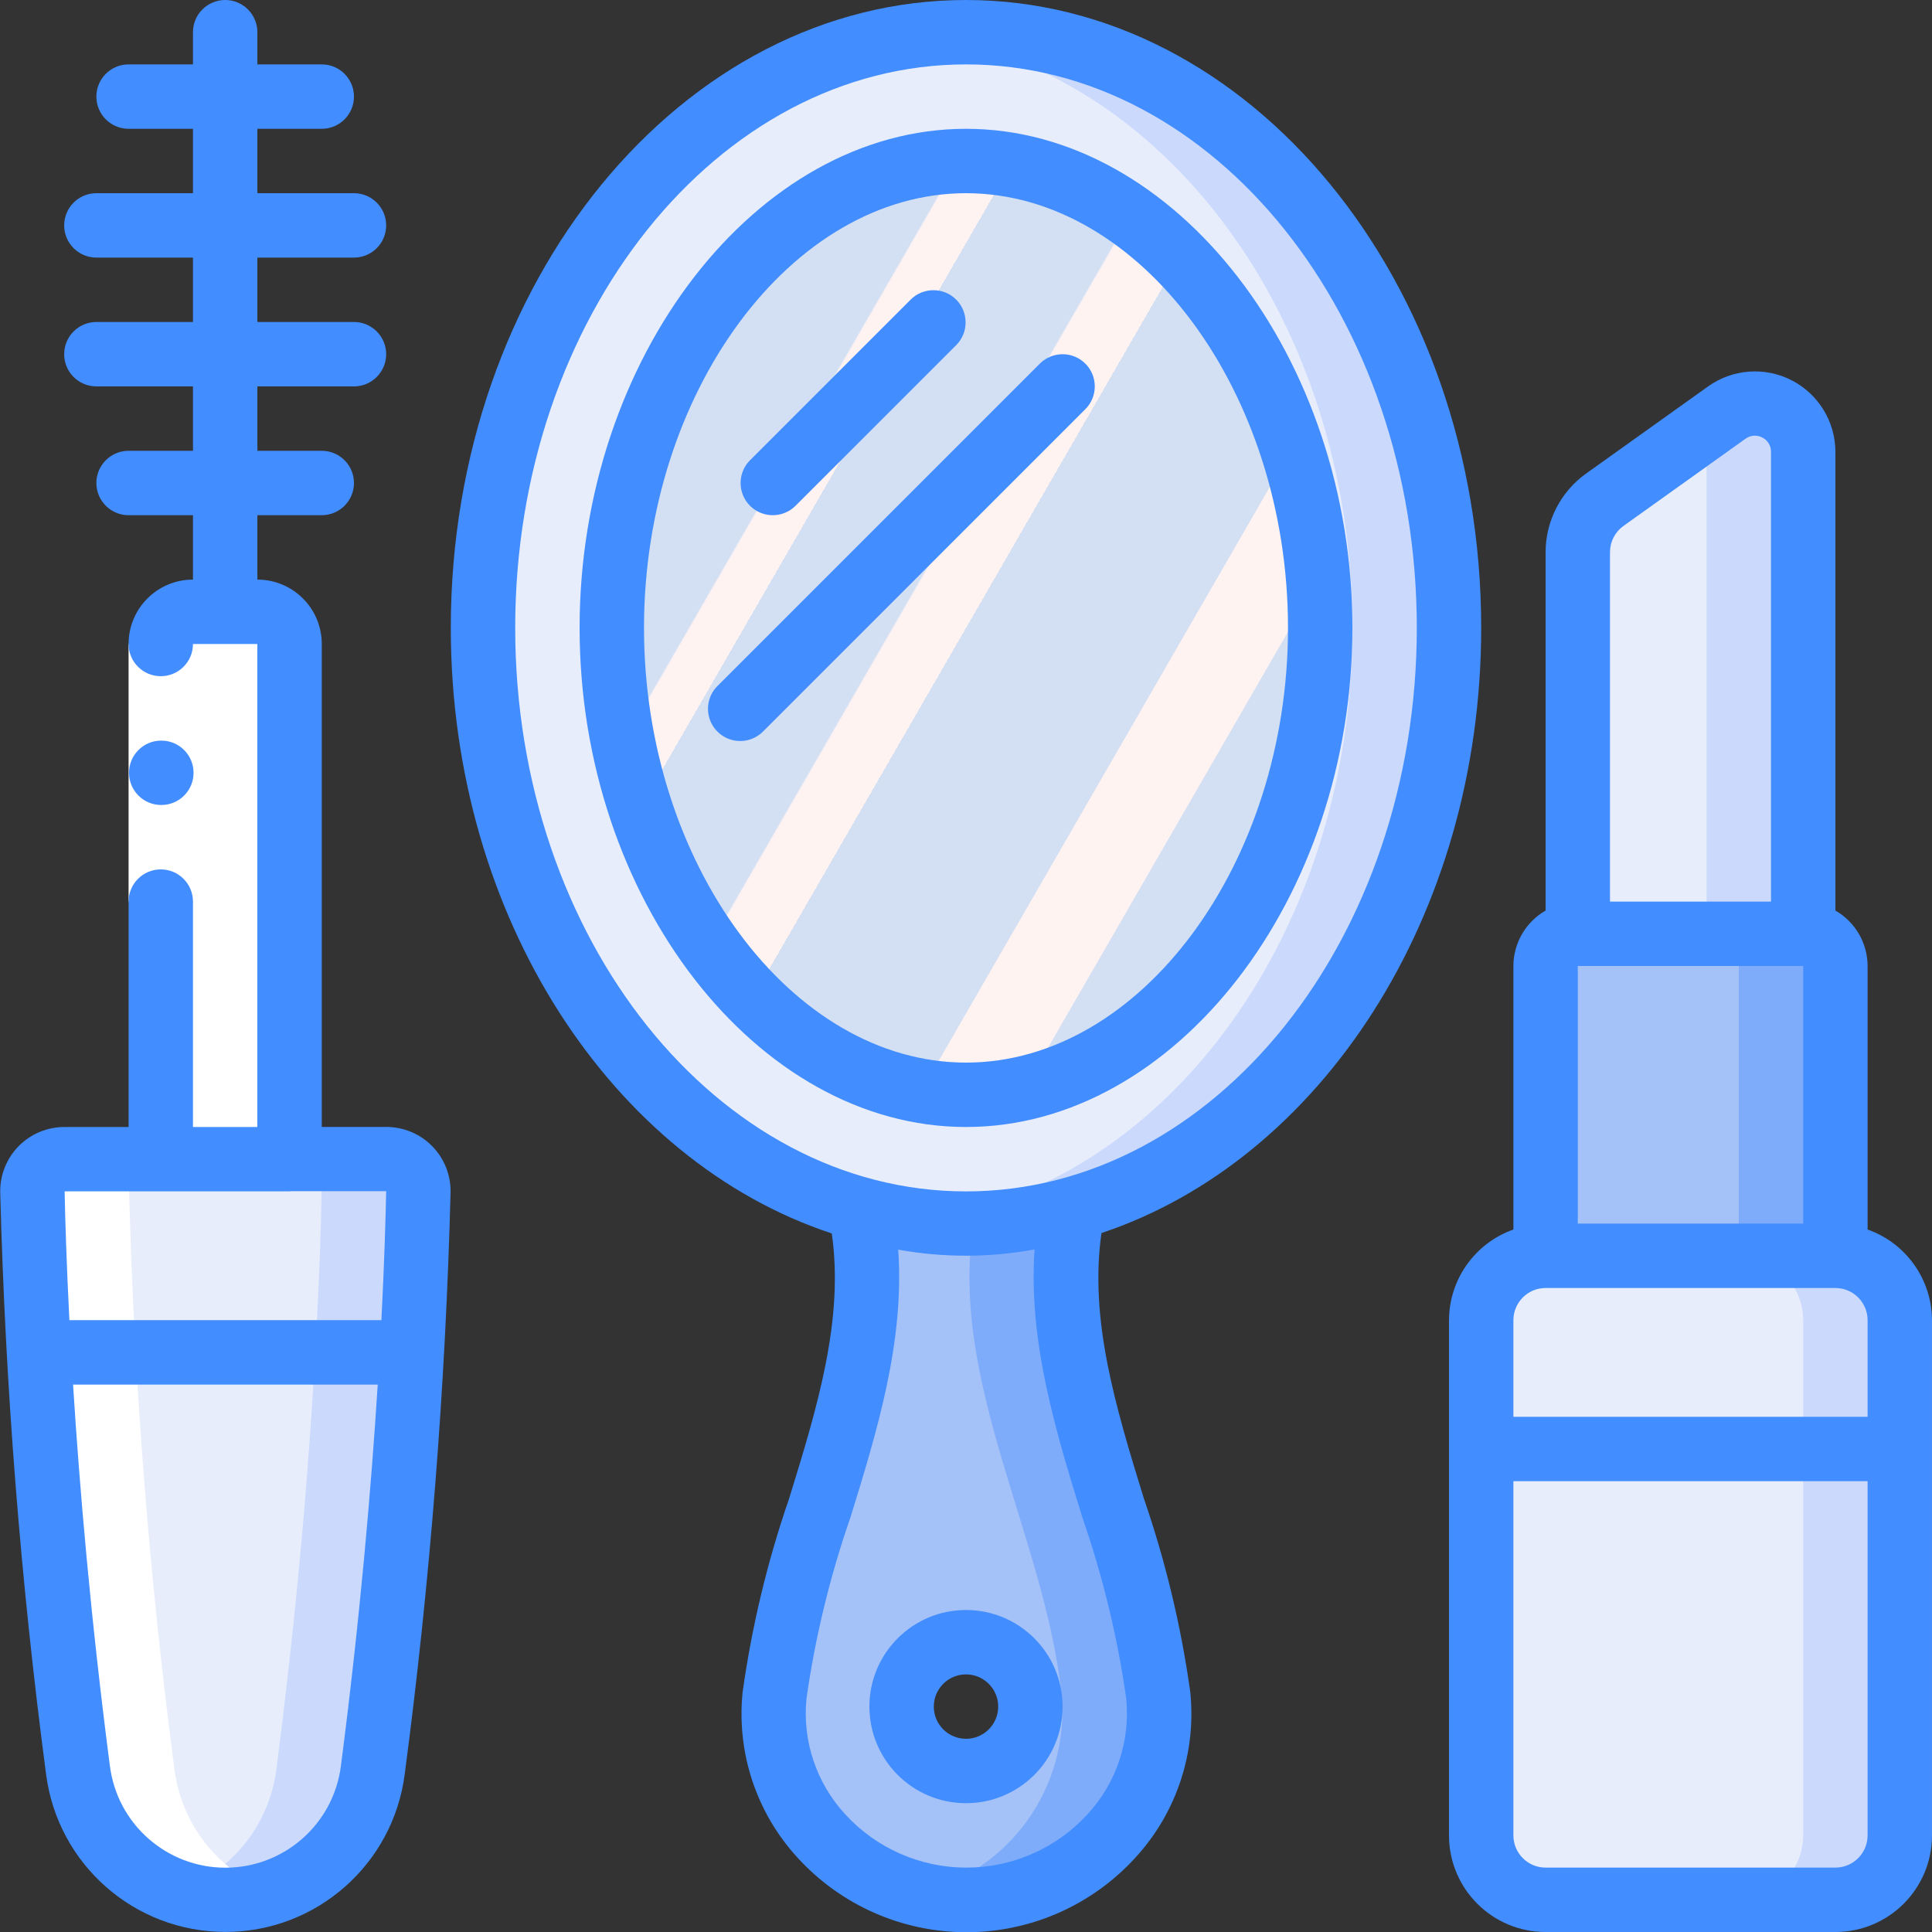 <?xml version="1.0" encoding="UTF-8"?>
<svg xmlns="http://www.w3.org/2000/svg" xmlns:xlink="http://www.w3.org/1999/xlink" height="512" viewBox="0 0 60 60" width="512">
  <rect x="0" y="0" width="60" height="60" fill="#333333" stroke="none"/>
  <linearGradient id="linearGradient-1" x1="8.845%" x2="91.155%" y1="18.779%" y2="81.221%">
    <stop offset="0" stop-color="#d3dff2"></stop>
    <stop offset=".172" stop-color="#d3dff2"></stop>
    <stop offset=".2" stop-color="#d3dff2"></stop>
    <stop offset=".2" stop-color="#dae2f2"></stop>
    <stop offset=".201" stop-color="#ebeaf2"></stop>
    <stop offset=".201" stop-color="#f6eff2"></stop>
    <stop offset=".202" stop-color="#fdf2f2"></stop>
    <stop offset=".205" stop-color="#fff3f2"></stop>
    <stop offset=".252" stop-color="#fff3f2"></stop>
    <stop offset=".26" stop-color="#fff3f2"></stop>
    <stop offset=".26" stop-color="#d3dff2"></stop>
    <stop offset=".397" stop-color="#d3dff2"></stop>
    <stop offset=".42" stop-color="#d3dff2"></stop>
    <stop offset=".42" stop-color="#dae2f2"></stop>
    <stop offset=".421" stop-color="#ebeaf2"></stop>
    <stop offset=".421" stop-color="#f6eff2"></stop>
    <stop offset=".422" stop-color="#fdf2f2"></stop>
    <stop offset=".425" stop-color="#fff3f2"></stop>
    <stop offset=".489" stop-color="#fff3f2"></stop>
    <stop offset=".5" stop-color="#fff3f2"></stop>
    <stop offset=".5" stop-color="#f8f0f2"></stop>
    <stop offset=".5" stop-color="#e7e8f2"></stop>
    <stop offset=".5" stop-color="#dce3f2"></stop>
    <stop offset=".5" stop-color="#d5e0f2"></stop>
    <stop offset=".501" stop-color="#d3dff2"></stop>
    <stop offset=".706" stop-color="#d3dff2"></stop>
    <stop offset=".74" stop-color="#d3dff2"></stop>
    <stop offset=".741" stop-color="#fff3f2"></stop>
    <stop offset=".835" stop-color="#fff3f2"></stop>
    <stop offset=".85" stop-color="#fff3f2"></stop>
    <stop offset=".851" stop-color="#d3dff2"></stop>
  </linearGradient>
  <g id="Page-1" fill="none" fill-rule="evenodd">
    <g id="026---Makeup" fill-rule="nonzero">
      <path id="Shape" d="m30 1c-8.28 0-15 8.28-15 18.5 0 8.83 5.02 16.22 11.73 18.05 1.064.301 2.164.453 3.27.45 1.119 0 2.233-.155 3.31-.46 6.69-1.85 11.69-9.22 11.69-18.04 0-10.22-6.72-18.5-15-18.5zm0 33c-5.96 0-11-6.64-11-14.5s5.04-14.5 11-14.5 11 6.64 11 14.5-5.04 14.5-11 14.5z" fill="#e8edfc"></path>
      <path id="Shape" d="m30 1c-.501.001-1.002.032-1.5.093 7.576.929 13.5 8.807 13.5 18.407 0 8.82-5 16.19-11.69 18.04-.587.165-1.185.285-1.79.36.491.063.985.096 1.48.1 1.119 0 2.233-.155 3.31-.46 6.69-1.85 11.69-9.22 11.69-18.04 0-10.22-6.72-18.5-15-18.5z" fill="#cad9fc"></path>
      <ellipse id="Oval" cx="30" cy="19.5" fill="url(#linearGradient-1)" rx="11" ry="14.5"></ellipse>
      <path id="Shape" d="m35.97 52.64c-.53-5.03-3.72-10.05-2.66-15.1-1.077.305-2.191.46-3.31.46-1.106.003-2.206-.149-3.27-.45 1.05 5.04-2.14 10.07-2.67 15.09-.137 1.653.432 3.288 1.565 4.499 1.133 1.212 2.726 1.887 4.385 1.861h.01c1.659.027 3.252-.649 4.385-1.861 1.133-1.212 1.702-2.846 1.565-4.499zm-5.97 2.36c-1.105 0-2-.895-2-2s.895-2 2-2 2 .895 2 2c-.003 1.103-.897 1.997-2 2z" fill="#a4c2f7"></path>
      <path id="Shape" d="m35.97 52.64c-.53-5.03-3.72-10.05-2.66-15.1-1.0.281-2.033.433-3.072.452-.788 4.9 2.218 9.768 2.732 14.648.253 2.877-1.644 5.504-4.455 6.169.49.125.994.19 1.5.191h.01c1.658.025 3.249-.651 4.382-1.863s1.7-2.845 1.563-4.497z" fill="#7facfa"></path>
      <path id="Shape" d="m12.79 42c-.18 3.32-.54 7.81-1.21 12.97-.294 2.306-2.256 4.034-4.58 4.034s-4.286-1.728-4.58-4.034c-.67-5.16-1.03-9.65-1.21-12.97z" fill="#e8edfc"></path>
      <path id="Shape" d="m9.79 42c-.18 3.32-.54 7.81-1.21 12.97-.229 1.738-1.422 3.197-3.08 3.767.482.171.989.26 1.5.263 2.321-.004 4.28-1.728 4.58-4.03.67-5.16 1.03-9.65 1.21-12.97z" fill="#cad9fc"></path>
      <path id="Shape" d="m12.99 37.01c-.02 1.01-.07 2.73-.2 4.99h-11.58c-.13-2.26-.18-3.98-.2-4.99-.005-.268.099-.526.287-.716s.445-.296.713-.294h9.98c.268-.002.525.104.713.294.188.19.292.448.287.716z" fill="#e8edfc"></path>
      <path id="Shape" d="m11.99 36-3-0c.268-.002.525.104.713.294s.292.448.287.716c-.02 1.01-.07 2.73-.2 4.99h3c.13-2.26.18-3.98.2-4.99.005-.268-.099-.526-.287-.716-.188-.19-.445-.296-.713-.294z" fill="#cad9fc"></path>
      <path id="Shape" d="m8.99 20v16h-4v-16c0-.552.448-1 1-1h2c.552 0 1 .448 1 1z" fill="#a4c2f7"></path>
      <path id="Shape" d="m59 45v12c-.003 1.103-.897 1.997-2 2h-9c-1.103-.003-1.997-.897-2-2v-12z" fill="#e8edfc"></path>
      <path id="Shape" d="m56 45v12c-.003 1.103-.897 1.997-2 2h3c1.103-.003 1.997-.897 2-2v-12z" fill="#cad9fc"></path>
      <path id="Shape" d="m59 41v4h-13v-4c.003-1.103.897-1.997 2-2h9c1.103.003 1.997.897 2 2z" fill="#e8edfc"></path>
      <path id="Shape" d="m57 39h-3c1.103.003 1.997.897 2 2v4h3v-4c-.003-1.103-.897-1.997-2-2z" fill="#cad9fc"></path>
      <path id="Shape" d="m57 30v9h-9v-9c0-.552.448-1 1-1h7c.552 0 1 .448 1 1z" fill="#a4c2f7"></path>
      <path id="Shape" d="m56 29h-3c.552 0 1 .448 1 1v9h3v-9c0-.552-.448-1-1-1z" fill="#7facfa"></path>
      <path id="Shape" d="m56 14.03v14.97h-7l0-11.85c-.003-.648.31-1.257.84-1.63l3.79-2.71c.457-.325 1.058-.369 1.557-.112.499.257.813.771.813 1.332z" fill="#e8edfc"></path>
      <path id="Shape" d="m53.63 12.81-.792.566c.104.203.159.426.162.654v14.97h3v-14.97c-.001-.561-.315-1.075-.813-1.332-.499-.257-1.099-.214-1.557.112z" fill="#cad9fc"></path>
      <path id="Shape" d="m5.01 36h2.98v-16c.005-.351.195-.673.5-.847-.15-.095-.323-.148-.5-.153h-2c-.552 0-1 .448-1 1v16h-2.98c-.268-.002-.525.104-.713.294s-.292.448-.287.716c.156 6.007.626 12.002 1.41 17.96.147 1.113.69 2.135 1.53 2.88 1.237 1.098 2.971 1.438 4.531.89-.563-.195-1.083-.497-1.531-.89-.84-.745-1.383-1.767-1.53-2.88-.784-5.958-1.254-11.953-1.41-17.96-.005-.268.099-.526.287-.716s.445-.296.713-.294z" fill="#fff"></path>
      <path id="Rectangle-path" d="m3.993 20h2v8h-2z" fill="#fff"></path>
      <g fill="#428dff">
        <path id="Shape" d="m46 19.5c0-10.752-7.178-19.5-16-19.5s-16 8.748-16 19.5c0 8.993 5.028 16.562 11.832 18.806.381 2.668-.442 5.377-1.326 8.235-.673 1.949-1.156 3.958-1.442 6-.196 1.88.423 3.753 1.7 5.146 1.345 1.478 3.251 2.32 5.25 2.32s3.905-.842 5.25-2.32c1.278-1.393 1.897-3.267 1.7-5.147-.285-2.042-.767-4.051-1.439-6-.884-2.861-1.7-5.572-1.317-8.247 6.784-2.26 11.792-9.818 11.792-18.793zm-30 0c0-9.649 6.28-17.5 14-17.5s14 7.851 14 17.5-6.28 17.5-14 17.5-14-7.851-14-17.5zm17.615 27.63c.632 1.823 1.088 3.702 1.36 5.612.134 1.317-.303 2.627-1.2 3.6-.966 1.057-2.332 1.659-3.764 1.659s-2.798-.602-3.764-1.659c-.897-.973-1.334-2.283-1.2-3.6.273-1.91.729-3.79 1.363-5.613.835-2.7 1.685-5.479 1.485-8.32 1.4.253 2.835.251 4.234-.007-.198 2.849.651 5.628 1.486 8.328z"></path>
        <path id="Shape" d="m42 19.5c0-8.4-5.495-15.5-12-15.5s-12 7.1-12 15.5 5.5 15.5 12 15.5 12-7.1 12-15.5zm-22 0c0-7.318 4.579-13.5 10-13.5s10 6.182 10 13.5-4.579 13.5-10 13.5-10-6.182-10-13.5z"></path>
        <path id="Shape" d="m24 16c.265-0.0.52-.105.707-.293l5-5c.379-.392.374-1.016-.012-1.402-.386-.386-1.009-.391-1.402-.012l-5 5c-.286.286-.371.716-.217 1.09.155.374.519.617.924.617z"></path>
        <path id="Shape" d="m33.707 11.293c-.39-.39-1.024-.39-1.414 0l-10 10c-.26.251-.364.623-.273.973.092.35.365.623.714.714.35.092.721-.013.973-.273l10-10c.39-.39.39-1.024 0-1.414z"></path>
        <path id="Shape" d="m3.993 35h-1.986c-.537-.002-1.052.213-1.429.596-.376.383-.582.902-.571 1.439.158 6.042.633 12.072 1.424 18.065.361 2.801 2.745 4.898 5.569 4.898s5.208-2.097 5.569-4.898c.791-5.993 1.266-12.023 1.424-18.066.011-.537-.195-1.056-.571-1.439-.376-.383-.892-.598-1.429-.597h-2v-14.998c0-1.105-.895-2-2-2v-2h2c.552 0 1-.448 1-1s-.448-1-1-1h-2v-2h3c.552 0 1-.448 1-1s-.448-1-1-1h-3v-2h3c.552 0 1-.448 1-1s-.448-1-1-1h-3v-2h2c.552 0 1-.448 1-1s-.448-1-1-1h-2v-1c0-.552-.448-1-1-1s-1 .448-1 1v1h-2c-.552 0-1 .448-1 1s.448 1 1 1h2v2h-3c-.552 0-1 .448-1 1s.448 1 1 1h3v2h-3c-.552 0-1 .448-1 1s.448 1 1 1h3v2h-2c-.552 0-1 .448-1 1s.448 1 1 1h2v2c-1.105 0-2 .895-2 2 0 .552.448 1 1 1s1-.448 1-1h2v15h-2v-7c0-.552-.448-1-1-1s-1 .448-1 1zm6.594 19.844c-.23 1.806-1.767 3.159-3.587 3.159s-3.357-1.353-3.587-3.159c-.6-4.606-.944-8.67-1.144-11.844h9.462c-.201 3.174-.546 7.238-1.144 11.844zm1.406-17.85c-.017.861-.058 2.235-.148 4.005h-9.69c-.09-1.768-.131-3.141-.148-4h2.975.011 4c.009 0 .017-.005.026-.005z"></path>
        <path id="Shape" d="m5.013 25c-.552.004-1.003-.441-1.006-.994s.441-1.003.994-1.006h.01c.552 0 1 .448 1 1s-.448 1-1 1z"></path>
        <path id="Shape" d="m58 38.184v-8.184c-.002-.711-.383-1.368-1-1.722v-14.246c-.001-.936-.525-1.793-1.357-2.221-.832-.428-1.834-.355-2.596.189l-3.79 2.707c-.787.563-1.255 1.471-1.257 2.439v11.132c-.617.354-.998 1.011-1 1.722v8.184c-1.194.422-1.995 1.549-2 2.816v16c0 1.657 1.343 3 3 3h9c1.657 0 3-1.343 3-3v-16c-.005-1.267-.806-2.394-2-2.816zm-9-8.184h7v8h-7zm1-12.854c0-.323.156-.625.419-.813l3.79-2.708c.152-.111.354-.125.52-.038.168.084.274.257.271.445v13.968h-5zm-3 23.854c0-.552.448-1 1-1h9c.552 0 1 .448 1 1v3h-11zm11 16c0 .552-.448 1-1 1h-9c-.552 0-1-.448-1-1v-11h11z"></path>
        <path id="Shape" d="m27 53c0 1.657 1.343 3 3 3s3-1.343 3-3-1.343-3-3-3-3 1.343-3 3zm4 0c0 .552-.448 1-1 1s-1-.448-1-1 .448-1 1-1 1 .448 1 1z"></path>
      </g>
    </g>
  </g>
</svg>
